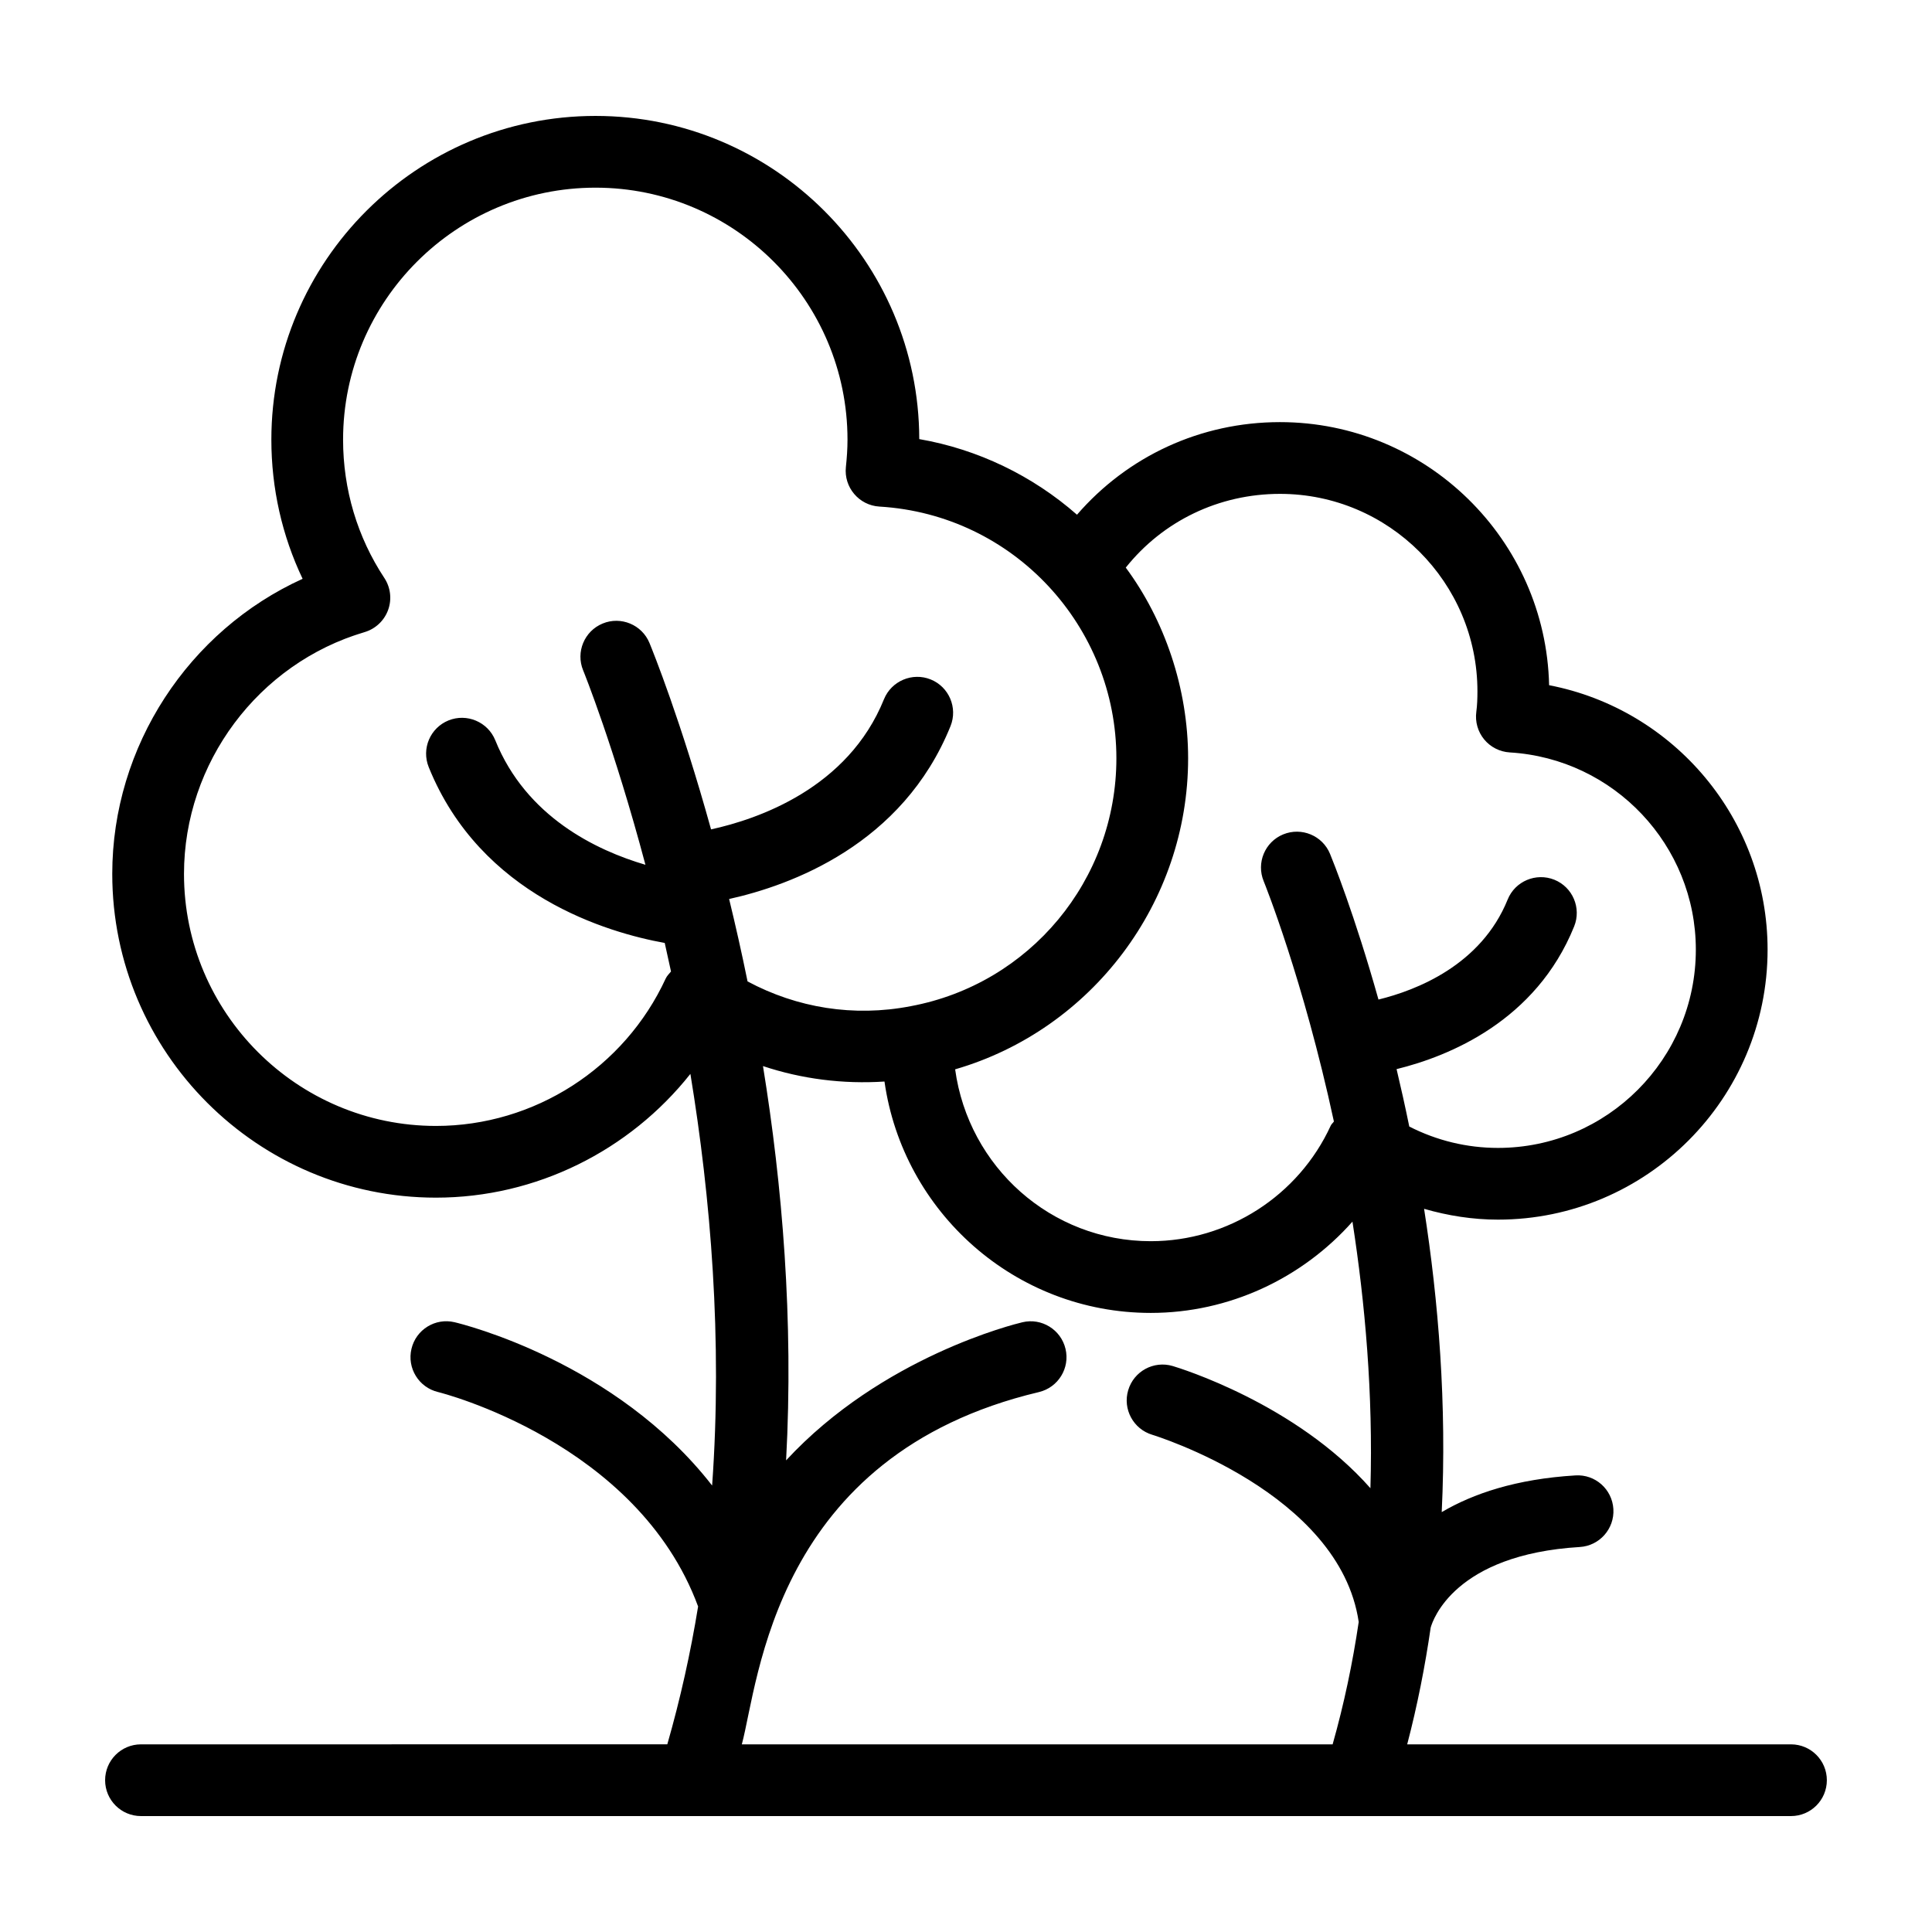 <?xml version="1.0" encoding="UTF-8"?>
<!-- Uploaded to: ICON Repo, www.svgrepo.com, Generator: ICON Repo Mixer Tools -->
<svg fill="#000000" width="800px" height="800px" version="1.1" viewBox="144 144 512 512" xmlns="http://www.w3.org/2000/svg">
 <path d="m181.36 606.27c-5.254 0-9.504 4.258-9.504 9.504 0 5.25 4.25 9.504 9.504 9.504h437.27c5.254 0 9.504-4.258 9.504-9.504 0-5.25-4.25-9.504-9.504-9.504h-101.71c2.695-10.297 4.727-20.633 6.223-30.934 0.566-2.043 6.379-19.359 39.508-21.363 5.234-0.316 9.227-4.824 8.91-10.062-0.316-5.242-4.809-9.25-10.062-8.91-15.734 0.953-27.113 4.832-35.43 9.723 1.379-28.547-0.863-56-4.672-80.375 6.328 1.824 12.879 2.867 19.578 2.867 39.398 0 71.453-32.098 71.453-71.551 0-34.531-24.777-63.695-57.898-70.078-0.871-38.594-32.535-69.719-71.332-69.719-21.055 0-40.387 9.059-53.785 24.539-11.758-10.328-26.266-17.352-41.801-20.039-0.082-47.238-38.543-85.645-85.793-85.645-47.371 0-85.906 38.488-85.906 85.797 0 12.902 2.84 25.453 8.281 36.871-30.199 13.715-50.445 44.379-50.445 78.203 0 47.312 38.488 85.797 85.793 85.797 26.543 0 51.297-12.449 67.418-32.797 5.379 32.742 8.535 70.379 5.758 109.09-25.484-32.777-66.137-42.785-68.258-43.281-5.098-1.215-10.219 1.949-11.418 7.055-1.215 5.102 1.941 10.227 7.035 11.445 0.539 0.129 52.82 13.199 68.926 56.832-1.988 12.219-4.688 24.43-8.164 36.531zm301.84-331.39c28.859 0 52.336 23.48 52.336 52.344 0 1.883-0.066 3.691-0.297 5.418-0.352 2.617 0.398 5.269 2.078 7.309 1.68 2.043 4.141 3.289 6.777 3.449 27.652 1.652 49.32 24.613 49.32 52.27 0 28.969-23.523 52.539-52.441 52.539-8.234 0-16.227-1.953-23.5-5.664-1.082-5.289-2.215-10.379-3.367-15.215 13.883-3.41 36.93-12.738 47.059-37.816 1.969-4.863-0.379-10.406-5.246-12.375-4.863-1.941-10.406 0.379-12.375 5.254-7.031 17.383-24.176 24.035-34.234 26.5-6.324-22.523-12.137-36.902-12.84-38.613-1.996-4.848-7.547-7.148-12.41-5.16-4.856 1.996-7.168 7.551-5.172 12.406 0.23 0.555 10.48 25.98 18.609 63.68-0.258 0.391-0.641 0.672-0.84 1.102-8.539 18.602-27.254 30.621-47.688 30.621-26.402 0-48.309-19.652-51.848-45.543 36.223-10.512 61.742-44.227 61.742-82.418 0-18.645-6.285-36.715-16.523-50.547 9.844-12.34 24.688-19.539 40.859-19.539zm-162.78 128.44c-10.945 23.73-34.84 39.066-60.879 39.066-36.824 0-66.781-29.961-66.781-66.785 0-29.426 19.68-55.777 47.844-64.078 2.894-0.855 5.207-3.027 6.246-5.863 1.031-2.832 0.66-5.984-1.004-8.5-7.148-10.82-10.926-23.484-10.926-36.641 0-36.824 30.012-66.785 66.895-66.785 36.824 0 66.781 29.961 66.781 66.785 0 2.469-0.176 4.856-0.426 7.242-0.578 5.371 3.469 10.168 8.883 10.488 35.734 2.133 62.801 31.914 62.801 66.707 0 32.258-22.965 59.836-54.539 65.699-15.094 2.918-30.109 0.438-43.207-6.57-1.559-7.672-3.207-14.938-4.883-21.84 16.32-3.621 45.965-14.367 58.672-45.812 1.957-4.867-0.391-10.41-5.262-12.375-4.828-1.949-10.398 0.387-12.375 5.254-9.539 23.621-33.422 31.777-45.824 34.484-7.977-28.793-15.434-47.246-16.316-49.395-1.996-4.852-7.586-7.16-12.41-5.16-4.856 2-7.168 7.555-5.172 12.41 0.227 0.543 8.199 20.289 16.508 51.527-12.969-3.809-31.594-12.676-39.797-33.008-1.977-4.867-7.539-7.203-12.375-5.254-4.875 1.969-7.223 7.504-5.262 12.375 13.797 34.152 47.578 43.902 62.547 46.602 0.562 2.473 1.113 5 1.664 7.566-0.492 0.609-1.074 1.137-1.402 1.859zm98.918 109.59c5.098-1.223 8.254-6.344 7.035-11.445-1.207-5.106-6.34-8.27-11.418-7.055-1.969 0.461-37.203 9.105-62.633 36.602 2.023-37.234-1.02-73.059-6.125-104.49 10.285 3.43 21.223 4.812 32.199 4.094 4.902 34.602 34.633 61.32 70.57 61.32 20.711 0 40.074-9.117 53.449-24.191 3.359 21.633 5.488 45.711 4.762 70.648-19.77-22.402-50.582-31.844-52.398-32.383-5.039-1.488-10.305 1.383-11.797 6.41-1.496 5.027 1.375 10.316 6.394 11.816 0.504 0.152 49.664 15.285 54.695 49.602-1.602 10.844-3.871 21.691-6.91 32.43l-156.57 0.004c4.5-16.688 8.41-76.672 78.742-93.359z"/>
</svg>